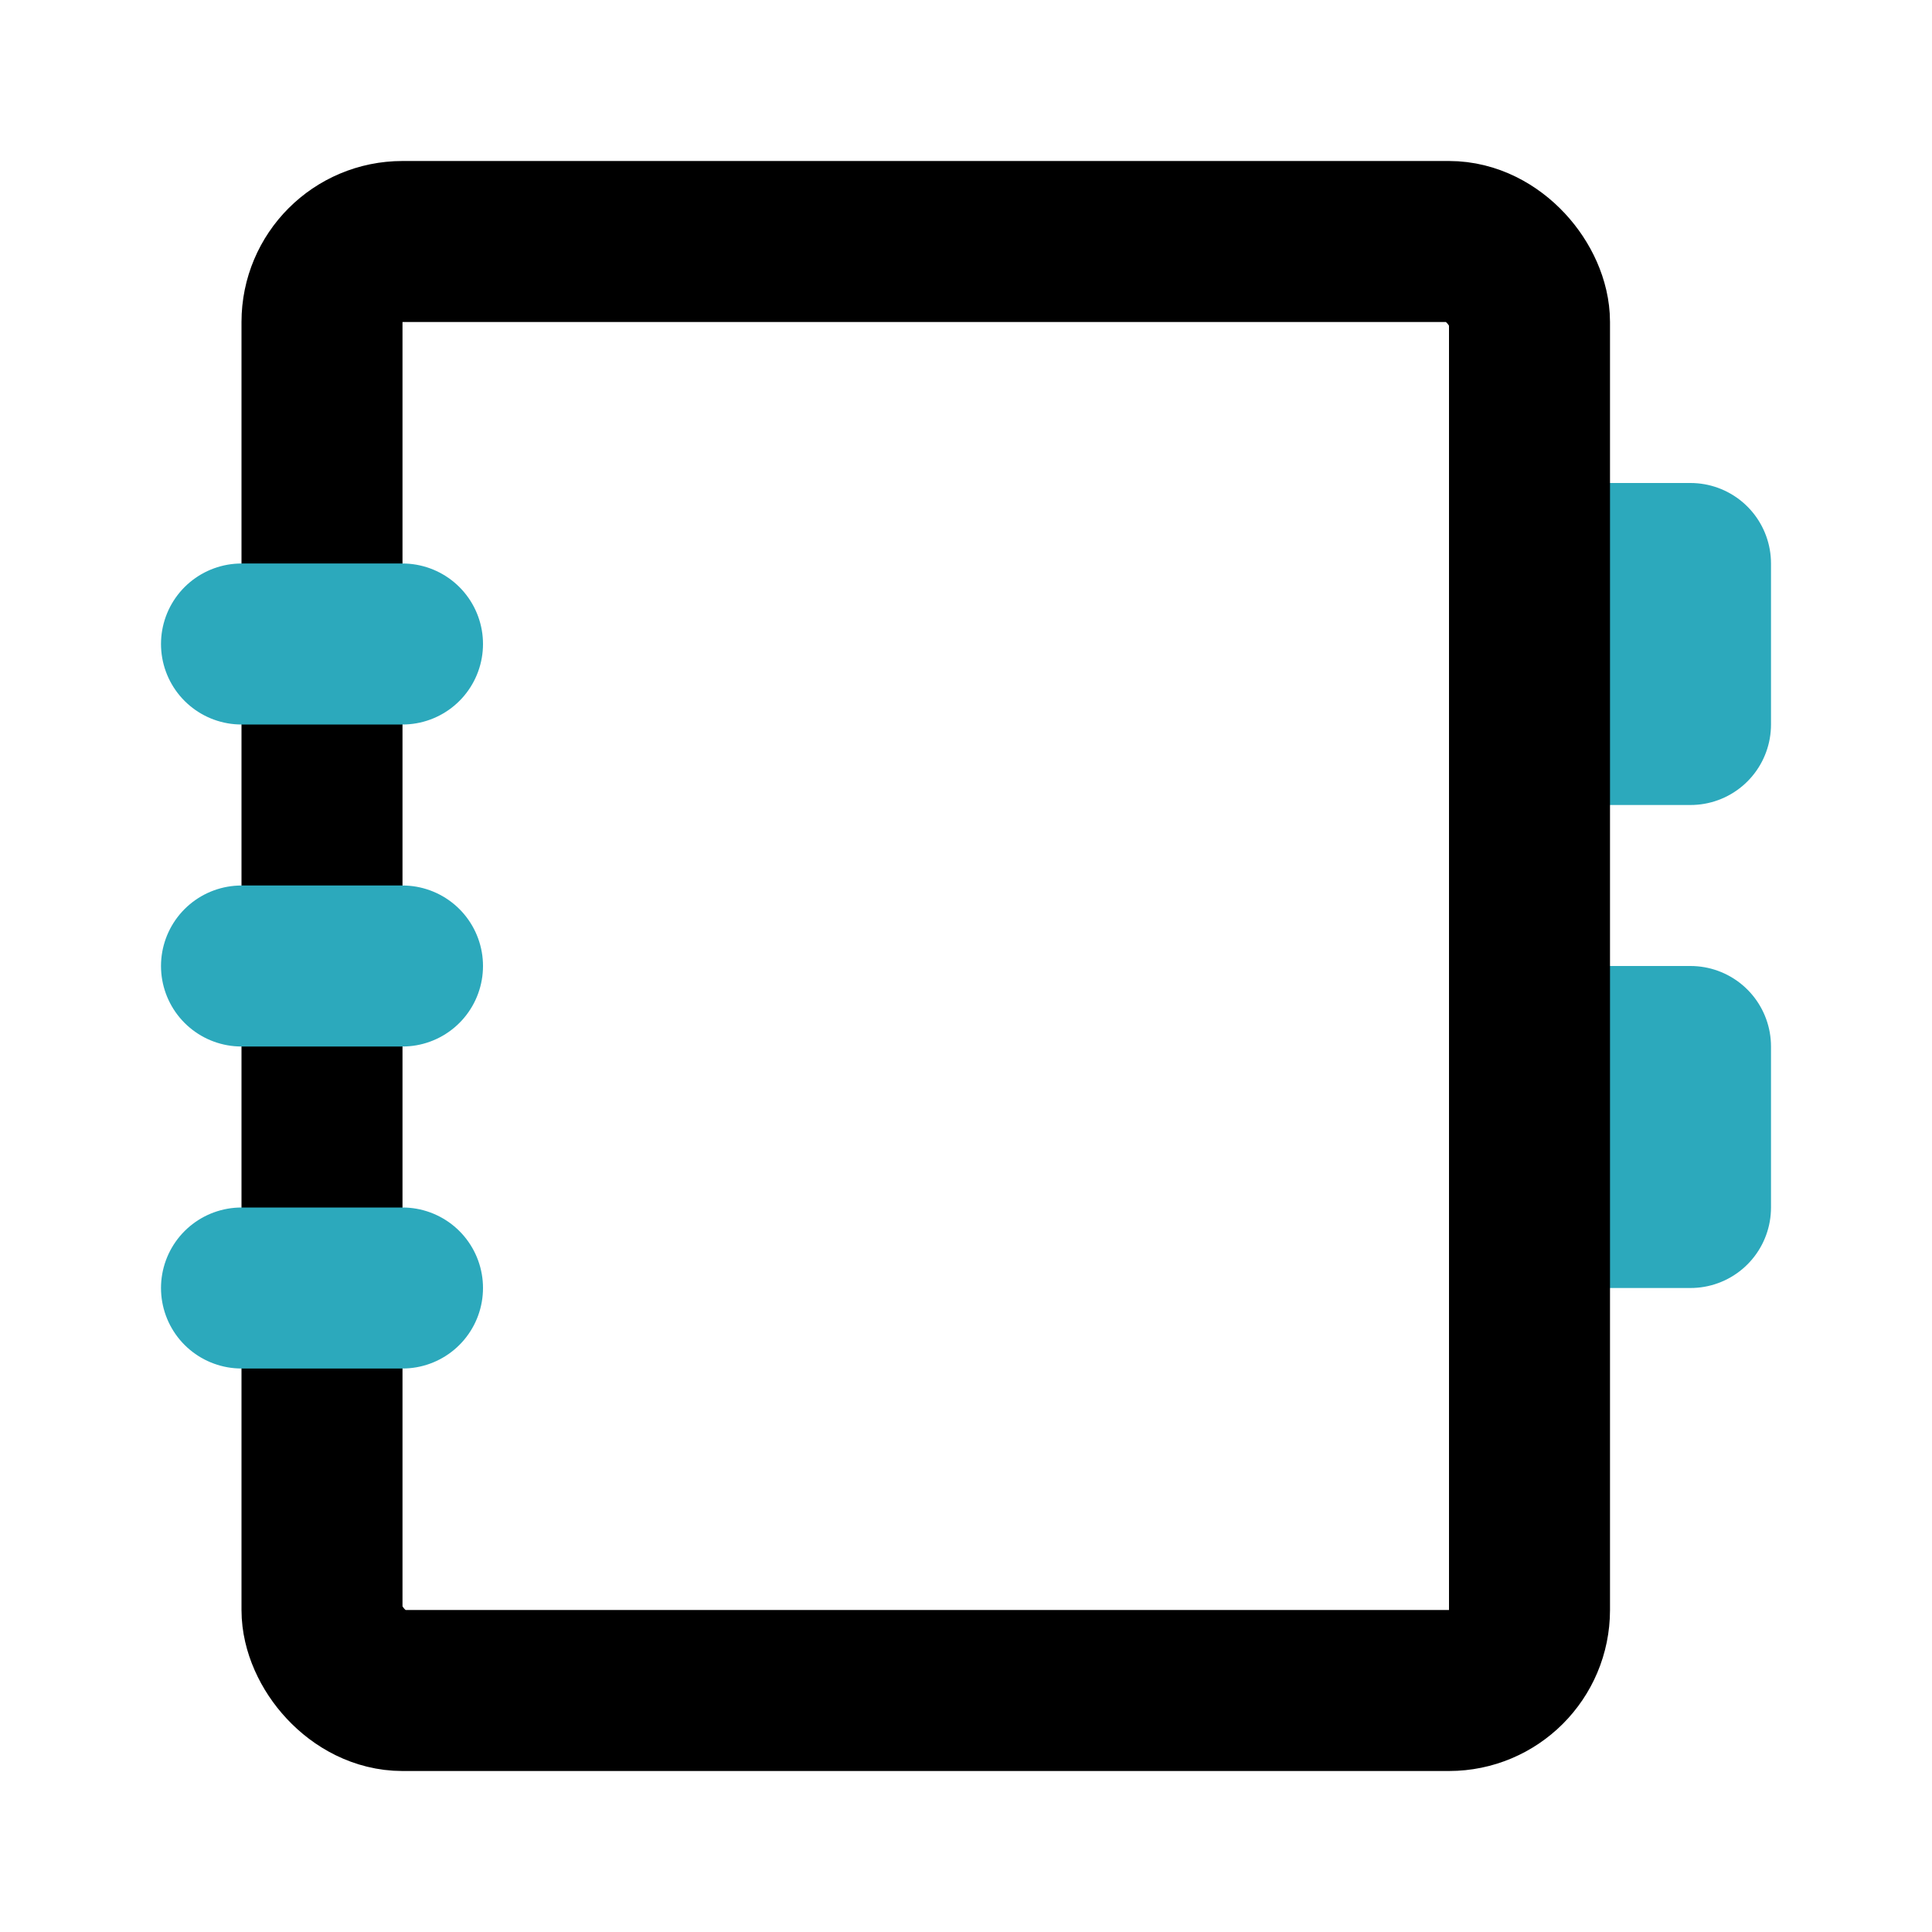 <?xml version="1.0" encoding="utf-8"?><!-- Uploaded to: SVG Repo, www.svgrepo.com, Generator: SVG Repo Mixer Tools -->
<svg fill="#000000" width="800px" height="800px" viewBox="0 0 24 24" id="address-book" data-name="Line Color" xmlns="http://www.w3.org/2000/svg" class="icon line-color"><path id="secondary" d="M21,7H19V9h2Zm0,6H19v2h2Z" style="fill: none; stroke: rgb(44, 169, 188); stroke-linecap: round; stroke-linejoin: round; stroke-width: 2;"></path><rect id="primary" x="4" y="3" width="15" height="18" rx="1" style="fill: none; stroke: rgb(0, 0, 0); stroke-linecap: round; stroke-linejoin: round; stroke-width: 2;"></rect><path id="secondary-2" data-name="secondary" d="M5,8H3m2,4H3m2,4H3" style="fill: none; stroke: rgb(44, 169, 188); stroke-linecap: round; stroke-linejoin: round; stroke-width: 2;"></path></svg>